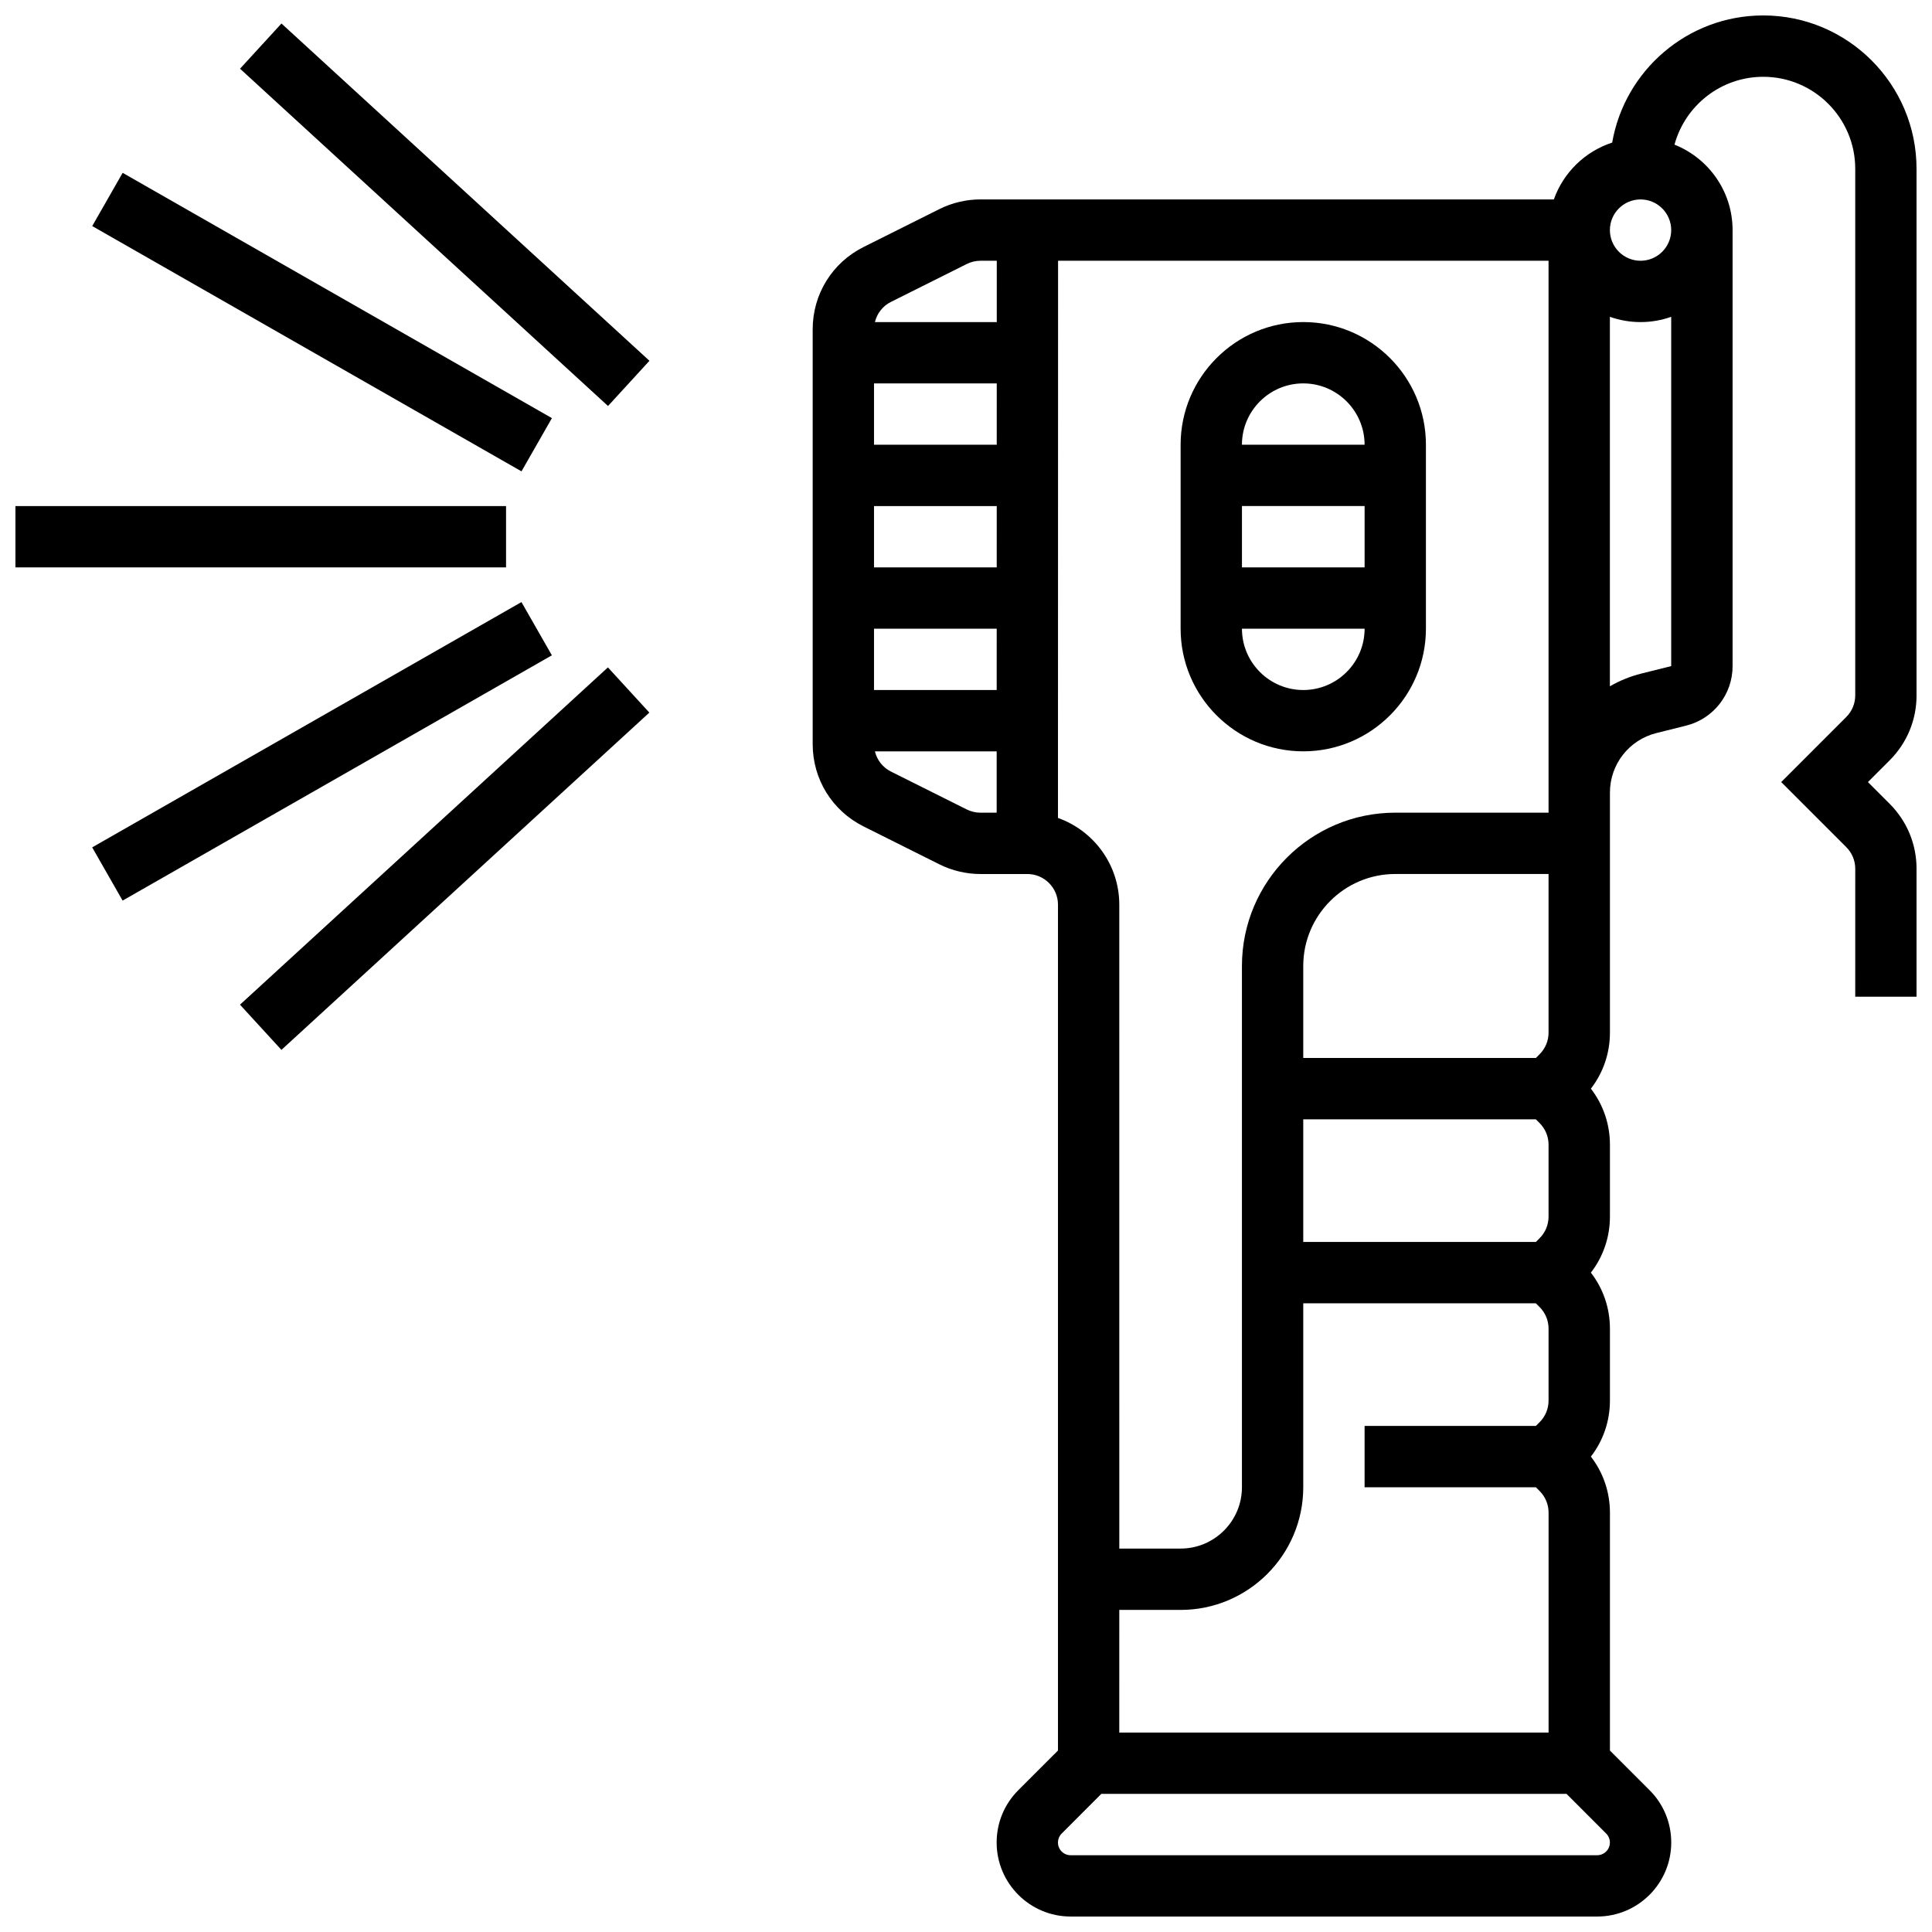 <?xml version="1.0" encoding="UTF-8"?>
<!-- Uploaded to: SVG Repo, www.svgrepo.com, Generator: SVG Repo Mixer Tools -->
<svg width="800px" height="800px" version="1.1" viewBox="144 144 512 512" xmlns="http://www.w3.org/2000/svg">
 <defs>
  <clipPath id="b">
   <path d="m359 148.09h292.9v503.81h-292.9z"/>
  </clipPath>
  <clipPath id="a">
   <path d="m148.09 278h130.91v17h-130.91z"/>
  </clipPath>
 </defs>
 <g clip-path="url(#b)">
  <path d="m651.9 328.26v-139.54c0-22.402-18.227-40.629-40.629-40.629-20.039 0-36.723 14.586-40.027 33.699-7.199 2.34-12.934 7.945-15.457 15.059l-151.95-0.004c-3.766 0-7.535 0.891-10.902 2.574l-20.086 10.043c-8.316 4.16-13.48 12.512-13.48 21.809v109.93c0 9.293 5.164 17.648 13.477 21.805l20.086 10.043c3.367 1.684 7.137 2.574 10.902 2.574h12.418c4.481 0 8.125 3.644 8.125 8.125v224.16l-10.508 10.504c-3.703 3.707-5.746 8.633-5.746 13.871 0 10.816 8.801 19.617 19.617 19.617h139.54c10.816 0 19.617-8.801 19.617-19.617 0-5.238-2.039-10.168-5.746-13.871l-10.5-10.5v-63.039c0-5.445-1.773-10.617-5.047-14.855 3.273-4.242 5.047-9.414 5.047-14.855v-19.043c0-5.445-1.773-10.617-5.047-14.855 3.273-4.242 5.047-9.414 5.047-14.855v-19.043c0-5.445-1.773-10.617-5.047-14.855 3.273-4.242 5.047-9.414 5.047-14.855v-63.621c0-7.473 5.062-13.953 12.309-15.766l7.883-1.969c7.25-1.812 12.312-8.293 12.312-15.766v-115.55c0-10.27-6.387-19.07-15.395-22.652 2.82-10.348 12.293-17.98 23.52-17.98 13.441 0 24.379 10.938 24.379 24.379v139.54c0 2.172-0.844 4.211-2.383 5.746l-17.234 17.238 17.238 17.238c1.535 1.535 2.383 3.574 2.383 5.746l-0.004 33.898h16.25v-33.898c0-6.512-2.535-12.633-7.141-17.238l-5.746-5.746 5.746-5.746c4.606-4.602 7.141-10.727 7.141-17.238zm-243.75-82.652-0.004 16.25h-32.523v-16.25zm-0.004 32.504-0.004 16.25h-32.52v-16.25zm-0.008 32.504-0.004 16.25h-32.512v-16.25zm-28.023-86.609 20.09-10.047c1.121-0.562 2.379-0.855 3.633-0.855h4.32l-0.004 16.25h-32.289c0.551-2.293 2.066-4.258 4.25-5.348zm20.09 134.51-20.09-10.043c-2.18-1.09-3.695-3.055-4.25-5.352h32.266l-0.004 16.25h-4.289c-1.254 0-2.512-0.297-3.633-0.855zm169.45 271.39c0.625 0.625 0.984 1.496 0.984 2.379 0 1.855-1.508 3.363-3.363 3.363l-139.54 0.004c-1.855 0-3.363-1.508-3.363-3.363 0-0.887 0.359-1.754 0.984-2.379l10.504-10.512h123.29zm-129.03-59.262h16.25c17.922 0 32.504-14.582 32.504-32.504v-48.754h61.641l0.984 0.984c1.535 1.535 2.383 3.574 2.383 5.746v19.043c0 2.172-0.844 4.211-2.383 5.746l-0.98 0.98h-45.391v16.25h45.391l0.984 0.984c1.535 1.535 2.383 3.574 2.383 5.746v58.281h-113.77zm113.76-153c0 2.172-0.844 4.211-2.383 5.746l-0.98 0.984h-61.645v-24.379c0-13.441 10.938-24.379 24.379-24.379h40.629zm-65.008 22.984h61.641l0.984 0.984c1.535 1.535 2.383 3.574 2.383 5.746v19.043c0 2.172-0.844 4.211-2.383 5.746l-0.98 0.984h-61.645zm65.008-81.262h-40.629c-22.402 0-40.629 18.227-40.629 40.629v138.14c0 8.961-7.293 16.25-16.25 16.25h-16.25l-0.004-170.64c0-10.594-6.793-19.625-16.25-22.98l0.027-147.66h129.98zm24.621-36.875c-2.996 0.75-5.797 1.902-8.367 3.383v-97.918c2.543 0.902 5.277 1.398 8.125 1.398 2.848 0 5.582-0.496 8.125-1.398v92.566zm-0.242-109.39c-4.481 0-8.125-3.644-8.125-8.125 0-4.481 3.644-8.125 8.125-8.125s8.125 3.644 8.125 8.125c0 4.481-3.644 8.125-8.125 8.125z"/>
 </g>
 <path d="m489.38 229.35c-17.922 0-32.504 14.582-32.504 32.504v48.754c0 17.922 14.582 32.504 32.504 32.504 17.922 0 32.504-14.582 32.504-32.504v-48.754c0-17.922-14.578-32.504-32.504-32.504zm0 16.254c8.961 0 16.25 7.293 16.25 16.25h-32.504c0.004-8.961 7.293-16.25 16.254-16.25zm16.254 32.504v16.25h-32.504v-16.25zm-16.254 48.754c-8.961 0-16.25-7.293-16.25-16.25h32.504c0 8.961-7.293 16.25-16.254 16.25z"/>
 <path d="m207.6 410.25 97.504-89.383 10.98 11.98-97.504 89.383z"/>
 <path d="m168.43 368.56 113.76-65.004 8.062 14.109-113.76 65.004z"/>
 <path d="m207.61 162.21 10.98-11.98 97.52 89.383-10.98 11.98z"/>
 <path d="m168.44 203.91 8.062-14.109 113.76 65.004-8.062 14.109z"/>
 <g clip-path="url(#a)">
  <path d="m148.09 278.11h130.02v16.25h-130.02z"/>
 </g>
</svg>